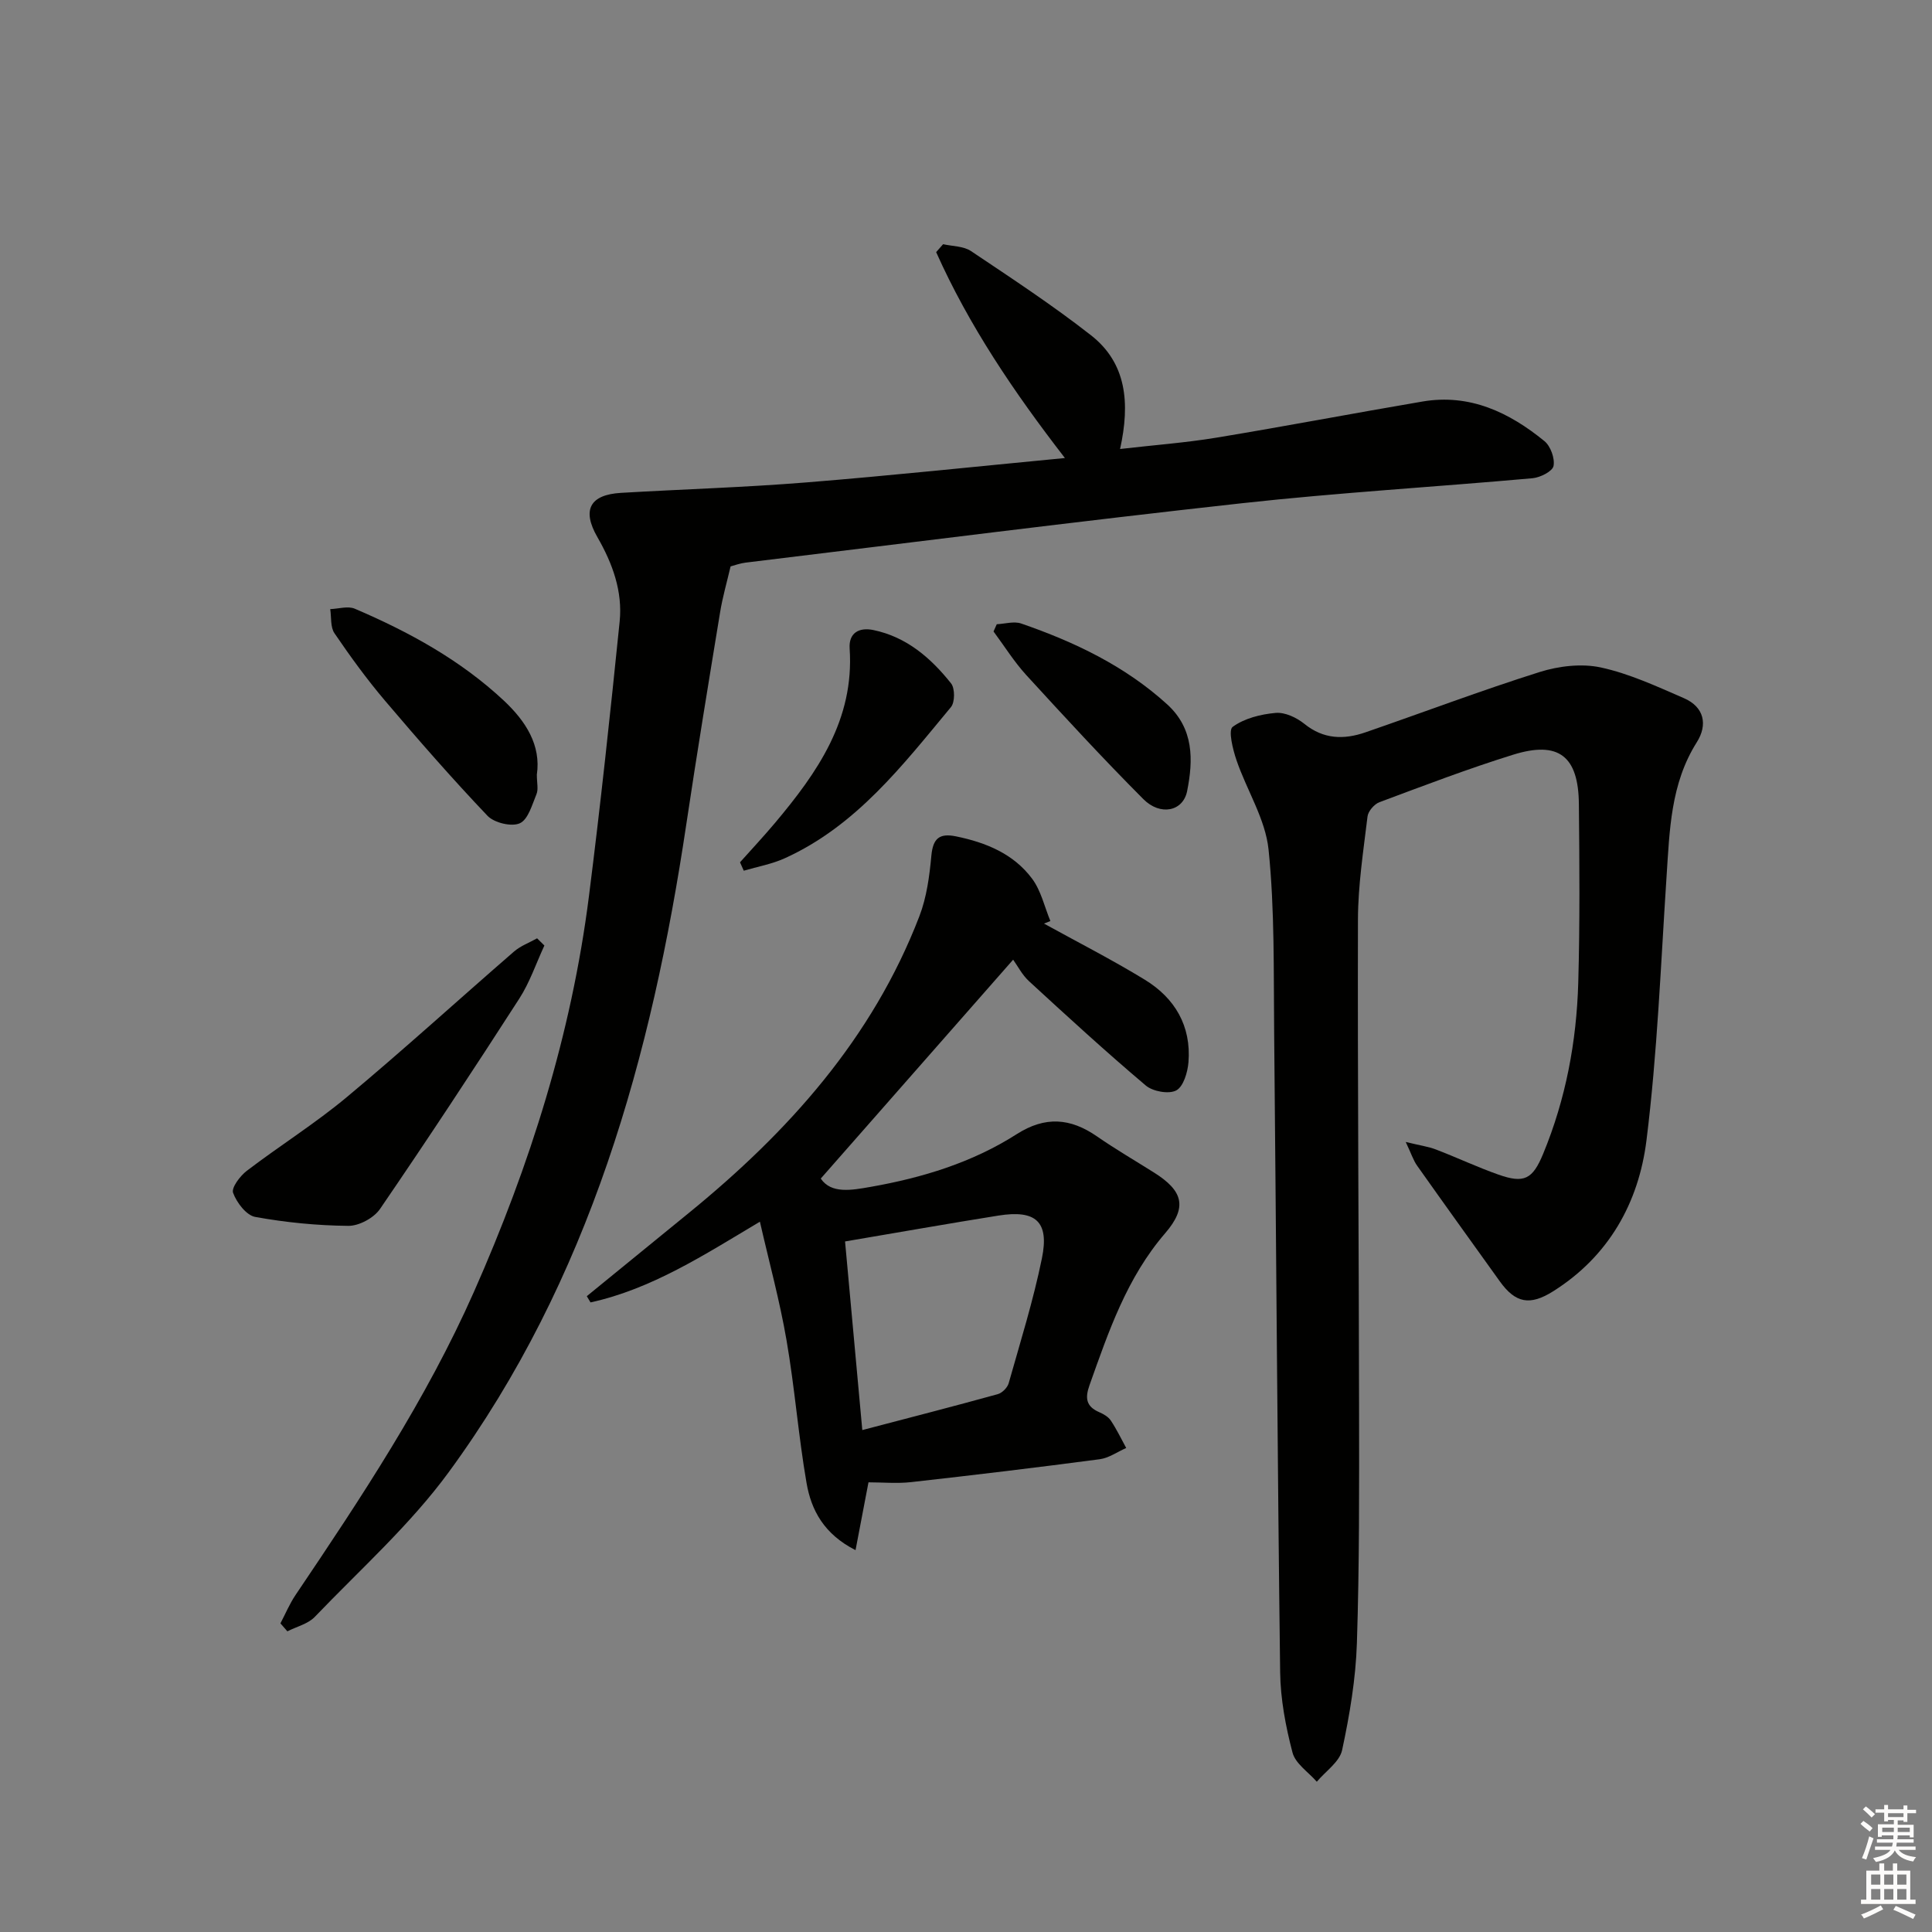 <svg enable-background="new 0 0 400 400" viewBox="0 0 400 400" xmlns="http://www.w3.org/2000/svg"><rect x="0" y="0" width="400" height="400" fill="#808080" stroke="none"/><g fill="#010100"><path d="m58.06 336.1c1.04-1.98 1.91-4.08 3.16-5.92 13.58-20.14 26.99-40.34 36.89-62.69 11.63-26.27 20.2-53.38 23.82-81.91 2.4-18.92 4.43-37.9 6.36-56.87.64-6.27-1.46-12.04-4.61-17.51-3.26-5.67-1.52-8.78 4.91-9.16 12.78-.75 25.59-1.13 38.34-2.16 17.64-1.42 35.24-3.3 53.55-5.05-10.64-13.75-19.89-27.48-26.66-42.63.48-.55.96-1.09 1.44-1.64 1.94.44 4.22.38 5.77 1.42 8.4 5.63 16.88 11.2 24.83 17.42 7.37 5.76 8.15 14 6.04 23.56 6.99-.81 13.53-1.29 19.96-2.35 14.24-2.35 28.42-5.06 42.66-7.48 9.77-1.66 17.94 2.24 25.23 8.19 1.28 1.04 2.2 3.59 1.89 5.16-.22 1.11-2.74 2.38-4.33 2.53-20.03 1.8-40.12 2.97-60.1 5.17-34.33 3.78-68.59 8.16-102.88 12.31-1.14.14-2.25.56-3.07.78-.77 3.3-1.67 6.39-2.18 9.55-2.39 14.56-4.79 29.13-6.97 43.72-7.19 48.16-19.98 94.36-49.23 134.29-7.99 10.9-18.3 20.11-27.71 29.93-1.4 1.46-3.76 2.01-5.67 2.99-.48-.56-.96-1.11-1.44-1.65z"/><path d="m291.04 236.43c2.98.73 4.7.96 6.28 1.57 4.34 1.66 8.56 3.66 12.94 5.2 5.29 1.86 7.05.97 9.23-4.31 4.69-11.34 6.92-23.24 7.27-35.43.35-12.32.25-24.66.13-36.99-.09-9.95-4.2-13.15-13.63-10.21-9.33 2.9-18.48 6.4-27.65 9.82-1.08.4-2.35 1.87-2.48 2.97-.85 7.08-1.96 14.2-1.98 21.31-.09 33.66.19 67.31.23 100.97.02 16.29.08 32.59-.45 48.87-.24 7.42-1.5 14.87-3.06 22.14-.53 2.45-3.43 4.38-5.24 6.55-1.74-2-4.43-3.74-5.03-6.04-1.42-5.41-2.49-11.08-2.56-16.66-.56-44.13-.81-88.27-1.24-132.4-.13-12.65.13-25.36-1.16-37.9-.65-6.32-4.51-12.27-6.63-18.48-.77-2.25-1.75-6.23-.8-6.92 2.42-1.77 5.82-2.62 8.91-2.89 1.92-.17 4.33.97 5.93 2.26 3.96 3.21 8.17 3.3 12.6 1.78 12.04-4.15 23.96-8.67 36.1-12.5 3.97-1.25 8.69-1.81 12.68-.95 5.92 1.28 11.59 3.92 17.21 6.36 4.21 1.83 4.96 5.49 2.66 9.13-5.43 8.6-5.62 18.21-6.26 27.84-1.2 18.22-1.9 36.52-4.16 54.61-1.61 12.86-7.79 23.97-19.32 31.22-4.8 3.02-7.79 2.47-11.04-2.06-5.71-7.96-11.44-15.92-17.1-23.92-.8-1.11-1.21-2.47-2.38-4.94z"/><path d="m179.81 306.9c-.84 4.4-1.69 8.84-2.68 14.04-6.56-3.33-9.17-8.3-10.14-13.88-1.7-9.81-2.45-19.78-4.15-29.59-1.4-8.13-3.59-16.13-5.51-24.53-11.66 6.95-22.43 13.94-35.07 16.71-.26-.43-.51-.86-.77-1.29 7.02-5.72 14.03-11.45 21.05-17.17 20.67-16.83 38.09-36.21 47.81-61.5 1.51-3.93 2.09-8.32 2.48-12.55.34-3.57 1.67-4.68 5.1-3.98 6.21 1.27 11.92 3.61 15.76 8.77 1.85 2.48 2.56 5.81 3.78 8.76-.44.18-.88.35-1.32.53 6.96 3.84 14.06 7.46 20.84 11.6 6.25 3.81 9.67 9.59 9.07 17.1-.17 2.08-1.04 5.04-2.53 5.84-1.54.82-4.84.22-6.3-1.01-8.25-6.97-16.22-14.28-24.17-21.59-1.44-1.32-2.37-3.18-3.3-4.47-13.74 15.63-26.66 30.33-39.83 45.32 2.16 3.2 6.38 2.41 10.32 1.72 10.69-1.88 21.04-5.03 30.24-10.91 5.9-3.77 11.12-3.36 16.63.46 3.83 2.65 7.86 5 11.8 7.48 6.03 3.79 6.96 7.17 2.33 12.55-7.95 9.22-11.72 20.34-15.68 31.48-.96 2.69-.7 4.41 2.02 5.59.9.39 1.89.96 2.4 1.74 1.2 1.8 2.14 3.77 3.18 5.67-1.83.8-3.59 2.08-5.5 2.33-13 1.72-26.02 3.28-39.05 4.74-2.91.32-5.9.04-8.81.04zm-4.85-49.87c1.17 12.77 2.33 25.55 3.57 39.05 9.89-2.59 18.98-4.93 28.03-7.43.92-.25 2.01-1.34 2.27-2.25 2.43-8.6 5.11-17.16 6.89-25.89 1.55-7.6-1.27-10.07-8.99-8.84-10.29 1.64-20.54 3.46-31.77 5.36z"/><path d="m112.71 195.76c-1.71 3.68-3.02 7.62-5.2 11-9.43 14.63-19 29.18-28.83 43.54-1.27 1.86-4.35 3.53-6.58 3.5-6.44-.06-12.93-.7-19.27-1.85-1.84-.34-3.83-2.97-4.57-4.98-.39-1.06 1.44-3.5 2.84-4.57 6.82-5.2 14.14-9.78 20.72-15.27 11.74-9.79 23.04-20.1 34.6-30.12 1.36-1.18 3.17-1.84 4.78-2.74.5.5 1.01.99 1.51 1.49z"/><path d="m111.15 160.38c0 1.72.34 3.02-.07 4.02-.91 2.2-1.73 5.27-3.46 6.05-1.71.77-5.29-.09-6.68-1.54-7.33-7.7-14.33-15.72-21.22-23.83-3.76-4.43-7.2-9.17-10.47-13.97-.87-1.27-.62-3.31-.88-5 1.71-.06 3.67-.69 5.09-.08 11.23 4.8 21.88 10.63 30.87 19.04 4.54 4.26 7.71 9.22 6.82 15.31z"/><path d="m153.21 178.53c2.41-2.7 4.89-5.35 7.22-8.12 8.8-10.47 16.47-21.42 15.48-36.13-.22-3.28 1.98-4.44 4.9-3.84 6.87 1.42 11.9 5.77 16.1 11.05.82 1.03.81 3.89-.02 4.9-9.99 12.03-19.59 24.57-34.38 31.29-2.68 1.22-5.67 1.75-8.52 2.59-.27-.59-.53-1.16-.78-1.74z"/><path d="m206.37 129.24c1.69-.08 3.56-.66 5.05-.15 11.03 3.81 21.47 8.77 30.22 16.73 5.55 5.04 5.43 11.53 4.14 17.98-.84 4.19-5.54 5.18-9.06 1.65-8.31-8.33-16.28-16.99-24.23-25.67-2.53-2.77-4.54-6.01-6.79-9.04.22-.49.45-.99.67-1.5z"/></g><path d="m385.2 377.6.6-.6c.6.4 1.3.9 1.9 1.5l-.6.7c-.8-.6-1.4-1.1-1.9-1.6zm.3 7.1c.6-1.4 1.1-2.9 1.5-4.5.3.1.6.3.9.4-.5 1.4-1 2.9-1.5 4.4zm.2-10.1.6-.6c.7.5 1.3 1.1 1.9 1.6l-.7.7c-.6-.6-1.2-1.2-1.8-1.7zm8.4-.8h.8v.9h1.8v.7h-1.8v1.8h-.8v-.3h-1.2v.9h3.3v2.6h-.8v-.4h-2.5c0 .3 0 .6-.1.8h3.4v.7h-3.5c0 .3-.1.6-.1.8h4v.7h-3.5c.7.9 1.9 1.3 3.6 1.5-.2.2-.4.5-.6.9-1.9-.3-3.2-1.1-3.8-2.3-.5 1.1-1.8 2-3.9 2.4-.2-.3-.4-.5-.6-.8 1.9-.4 3.1-.9 3.6-1.7h-3.2v-.7h3.5c.1-.2.1-.5.2-.8h-3.3v-.7h3.4c0-.2 0-.5 0-.8h-2.4v.3h-.8v-2.6h3.3v-.9h-1.2v.3h-.8v-1.8h-1.8v-.7h1.8v-.9h.8v.9h3.2zm-4.4 5.5h2.4c0-.3 0-.6 0-.9h-2.4zm1.2-3.1h3.2v-.8h-3.2zm4.4 2.2h-2.4v.9h2.5v-.9z" fill="#fcfbfa"/><path d="m389.2 385.8h.9v1.5h1.8v-1.5h.9v1.5h2.7v6h1.1v.9h-11.3v-.9h1.1v-6h2.7v-1.5zm.2 8.7.5.8c-1.2.6-2.5 1.3-4 1.9-.2-.3-.3-.6-.6-.8 1.6-.6 3-1.3 4.1-1.9zm-2-4.3h1.9v-2.1h-1.9zm0 3.1h1.9v-2.2h-1.9zm2.7-3.1h1.9v-2.1h-1.9zm0 3.1h1.9v-2.2h-1.9zm2.4 1.3c1.4.6 2.7 1.2 4.1 1.8l-.5.9c-1.5-.7-2.8-1.4-4.1-1.9zm2.2-6.5h-1.9v2.1h1.9zm-1.9 5.2h1.9v-2.2h-1.9z" fill="#fcfbfa"/></svg>